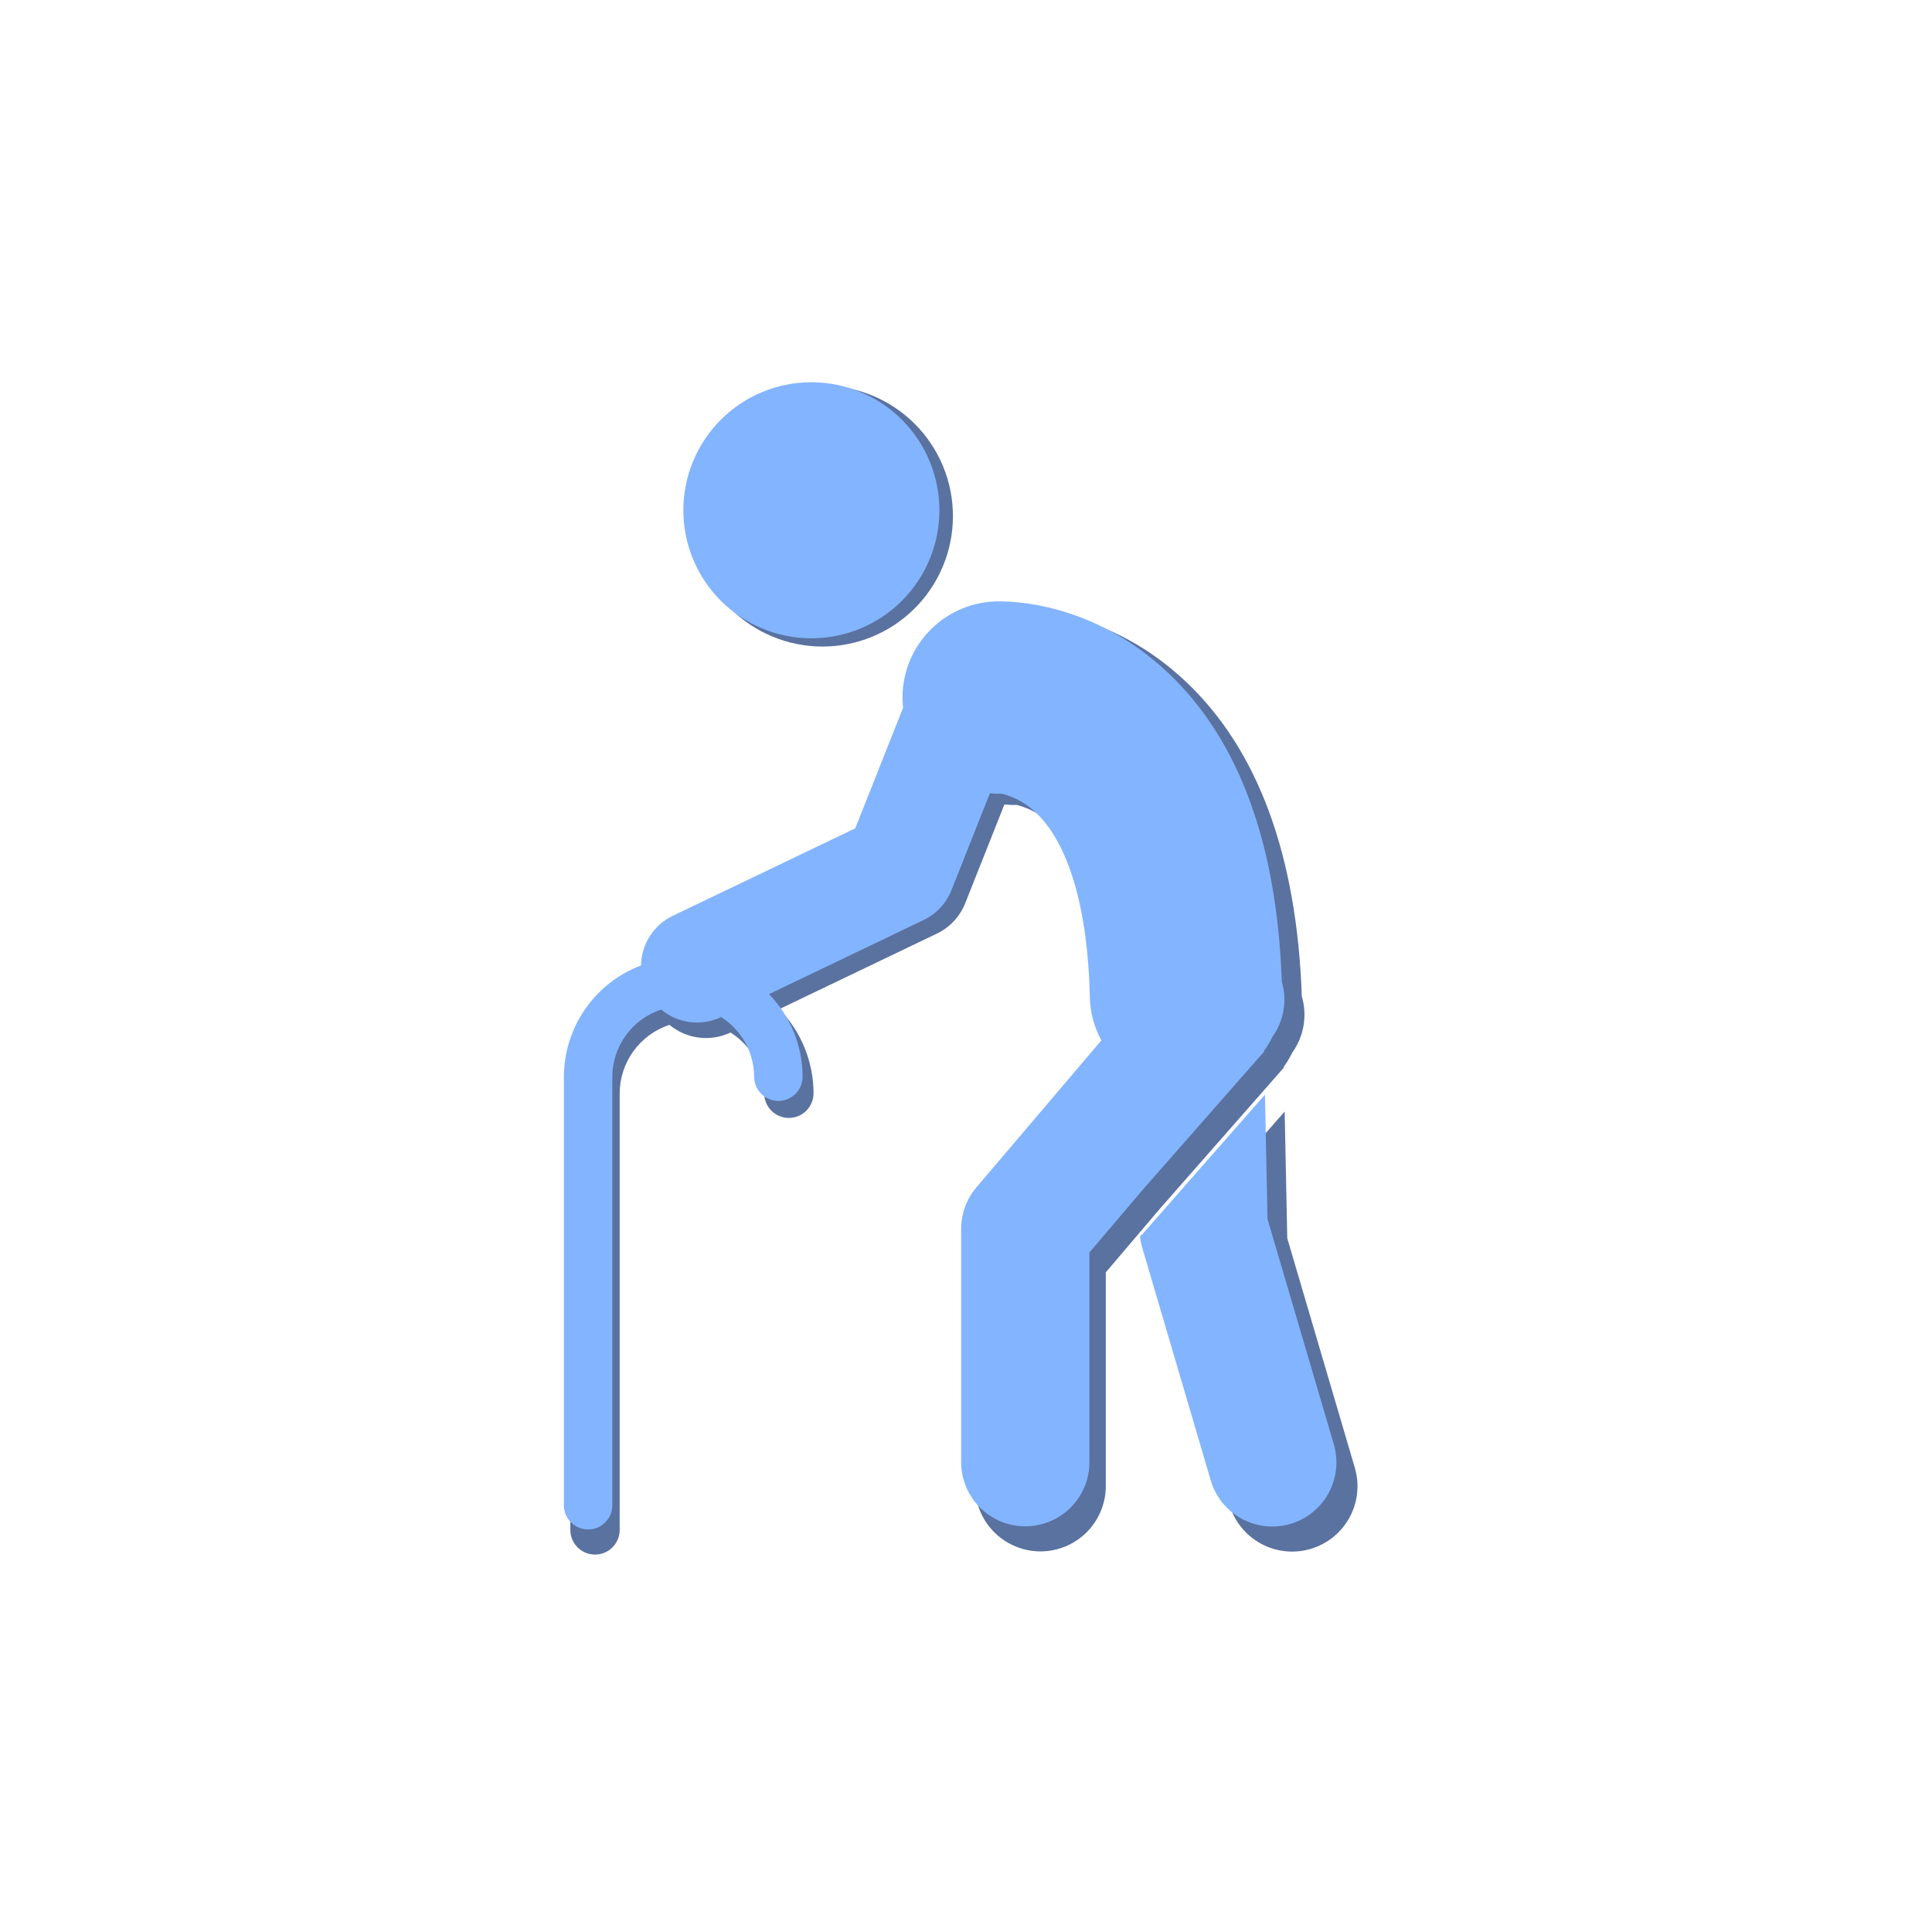<svg version="1.0" preserveAspectRatio="xMidYMid meet" height="600" viewBox="0 0 450 450" zoomAndPan="magnify" width="600" xmlns:xlink="http://www.w3.org/1999/xlink" xmlns="http://www.w3.org/2000/svg"><defs><clipPath id="f9650d562b"><path clip-rule="nonzero" d="M 132.84 141 L 304 141 L 304 362.695 L 132.84 362.695 Z M 132.84 141"></path></clipPath><clipPath id="97eddec2bc"><path clip-rule="nonzero" d="M 131.34 140 L 300 140 L 300 356.695 L 131.34 356.695 Z M 131.34 140"></path></clipPath></defs><path fill-rule="nonzero" fill-opacity="1" d="M 200.363 149.293 C 201.316 149.008 202.254 148.672 203.172 148.293 C 204.094 147.914 204.992 147.488 205.867 147.02 C 206.746 146.555 207.602 146.043 208.43 145.492 C 209.258 144.938 210.055 144.348 210.824 143.719 C 211.594 143.086 212.332 142.422 213.035 141.719 C 213.742 141.016 214.41 140.277 215.043 139.512 C 215.672 138.742 216.266 137.945 216.82 137.117 C 217.375 136.289 217.887 135.438 218.355 134.562 C 218.824 133.684 219.25 132.785 219.633 131.867 C 220.016 130.949 220.352 130.012 220.641 129.059 C 220.93 128.109 221.172 127.145 221.367 126.168 C 221.562 125.191 221.711 124.211 221.809 123.219 C 221.906 122.23 221.957 121.238 221.957 120.242 C 221.961 119.246 221.91 118.254 221.816 117.262 C 221.719 116.273 221.574 115.289 221.383 114.312 C 221.188 113.336 220.949 112.371 220.66 111.418 C 220.371 110.469 220.039 109.531 219.656 108.609 C 219.277 107.691 218.855 106.793 218.387 105.914 C 217.918 105.035 217.406 104.184 216.855 103.355 C 216.305 102.527 215.711 101.727 215.082 100.957 C 214.453 100.188 213.785 99.449 213.082 98.746 C 212.379 98.043 211.645 97.375 210.875 96.742 C 210.105 96.109 209.309 95.516 208.48 94.965 C 207.656 94.41 206.801 93.898 205.926 93.426 C 205.047 92.957 204.148 92.531 203.23 92.148 C 202.312 91.77 201.375 91.434 200.426 91.141 C 199.473 90.852 198.508 90.609 197.535 90.414 C 196.559 90.219 195.574 90.074 194.586 89.973 C 193.594 89.875 192.602 89.824 191.605 89.824 C 190.609 89.824 189.617 89.871 188.629 89.969 C 187.637 90.062 186.652 90.211 185.68 90.402 C 184.703 90.594 183.738 90.836 182.785 91.125 C 181.832 91.41 180.895 91.746 179.977 92.125 C 179.055 92.504 178.156 92.93 177.277 93.398 C 176.402 93.867 175.547 94.375 174.719 94.926 C 173.891 95.48 173.094 96.07 172.324 96.703 C 171.555 97.332 170.816 98 170.113 98.703 C 169.406 99.402 168.738 100.141 168.105 100.91 C 167.473 101.676 166.883 102.477 166.328 103.301 C 165.773 104.129 165.262 104.98 164.793 105.859 C 164.32 106.734 163.895 107.633 163.516 108.551 C 163.133 109.473 162.797 110.406 162.508 111.359 C 162.219 112.309 161.977 113.273 161.781 114.25 C 161.586 115.227 161.438 116.207 161.34 117.199 C 161.242 118.188 161.191 119.184 161.188 120.176 C 161.188 121.172 161.234 122.164 161.332 123.156 C 161.43 124.145 161.574 125.129 161.766 126.105 C 161.961 127.082 162.199 128.047 162.488 129 C 162.777 129.953 163.109 130.887 163.488 131.809 C 163.871 132.727 164.293 133.625 164.762 134.504 C 165.23 135.383 165.742 136.234 166.293 137.062 C 166.844 137.891 167.434 138.691 168.066 139.461 C 168.695 140.23 169.363 140.969 170.066 141.672 C 170.77 142.375 171.504 143.043 172.273 143.676 C 173.043 144.309 173.84 144.902 174.668 145.457 C 175.492 146.008 176.344 146.52 177.223 146.992 C 178.102 147.461 178.996 147.887 179.918 148.27 C 180.836 148.652 181.77 148.984 182.723 149.277 C 183.676 149.566 184.641 149.809 185.613 150.004 C 186.59 150.199 187.574 150.348 188.562 150.445 C 189.555 150.543 190.547 150.594 191.543 150.594 C 192.535 150.594 193.531 150.547 194.52 150.449 C 195.512 150.355 196.492 150.211 197.469 150.016 C 198.445 149.824 199.41 149.582 200.363 149.293 Z M 200.363 149.293" fill="#5a72a0"></path><g clip-path="url(#f9650d562b)"><path fill-rule="nonzero" fill-opacity="1" d="M 299.016 248.684 L 299.012 248.488 C 299.77 247.438 300.43 246.336 301 245.172 C 301.672 244.234 302.227 243.234 302.668 242.168 C 303.113 241.105 303.43 240.004 303.621 238.867 C 303.812 237.73 303.875 236.586 303.805 235.438 C 303.738 234.285 303.539 233.156 303.215 232.051 C 302.082 199.309 293.023 174.648 276.23 158.785 C 258.359 141.906 238.91 141.73 235.219 141.848 C 234.469 141.875 233.727 141.938 232.984 142.039 C 232.242 142.137 231.508 142.273 230.781 142.445 C 230.055 142.617 229.336 142.824 228.629 143.07 C 227.922 143.312 227.227 143.586 226.547 143.898 C 225.867 144.211 225.203 144.551 224.559 144.93 C 223.91 145.305 223.285 145.711 222.68 146.148 C 222.074 146.586 221.488 147.051 220.93 147.547 C 220.367 148.043 219.832 148.562 219.324 149.109 C 218.812 149.656 218.332 150.227 217.879 150.824 C 217.426 151.418 217.004 152.031 216.609 152.668 C 216.215 153.305 215.855 153.957 215.527 154.629 C 215.199 155.301 214.902 155.988 214.641 156.688 C 214.379 157.391 214.152 158.102 213.961 158.824 C 213.773 159.547 213.617 160.277 213.496 161.016 C 213.375 161.754 213.293 162.496 213.246 163.242 C 213.199 163.988 213.191 164.734 213.219 165.484 C 213.234 166.012 213.297 166.531 213.352 167.051 L 201.988 195.695 L 158.695 216.449 C 157.578 216.98 156.559 217.66 155.633 218.477 C 154.707 219.297 153.91 220.227 153.242 221.27 C 152.578 222.309 152.066 223.422 151.707 224.605 C 151.352 225.789 151.164 227 151.145 228.234 C 149.809 228.742 148.52 229.344 147.273 230.047 C 146.031 230.746 144.844 231.535 143.719 232.418 C 142.594 233.297 141.543 234.258 140.562 235.297 C 139.582 236.336 138.688 237.441 137.875 238.617 C 137.062 239.789 136.344 241.02 135.715 242.301 C 135.09 243.586 134.562 244.91 134.137 246.273 C 133.707 247.633 133.387 249.023 133.168 250.434 C 132.953 251.844 132.844 253.266 132.84 254.691 L 132.84 356.285 C 132.836 356.668 132.871 357.043 132.941 357.414 C 133.012 357.789 133.117 358.152 133.262 358.504 C 133.402 358.855 133.578 359.191 133.789 359.508 C 133.996 359.824 134.234 360.117 134.504 360.387 C 134.77 360.656 135.062 360.898 135.375 361.109 C 135.691 361.324 136.023 361.504 136.375 361.648 C 136.727 361.793 137.086 361.906 137.461 361.98 C 137.832 362.055 138.207 362.09 138.586 362.09 C 138.969 362.09 139.344 362.055 139.715 361.98 C 140.09 361.906 140.449 361.793 140.801 361.648 C 141.152 361.504 141.484 361.324 141.801 361.109 C 142.113 360.898 142.406 360.656 142.672 360.387 C 142.941 360.117 143.18 359.824 143.387 359.508 C 143.598 359.191 143.773 358.855 143.914 358.504 C 144.059 358.152 144.164 357.789 144.234 357.414 C 144.305 357.043 144.34 356.668 144.336 356.285 L 144.336 254.691 C 144.336 253.812 144.406 252.938 144.547 252.066 C 144.684 251.195 144.891 250.344 145.164 249.504 C 145.438 248.668 145.773 247.855 146.172 247.07 C 146.574 246.285 147.031 245.535 147.547 244.824 C 148.066 244.109 148.637 243.441 149.258 242.816 C 149.879 242.195 150.547 241.621 151.258 241.102 C 151.973 240.586 152.719 240.125 153.504 239.723 C 154.289 239.32 155.098 238.98 155.934 238.707 C 156.91 239.52 157.98 240.176 159.148 240.684 C 160.312 241.188 161.523 241.52 162.781 241.676 C 164.043 241.836 165.301 241.812 166.555 241.613 C 167.805 241.41 169.008 241.035 170.152 240.492 C 171.352 241.246 172.438 242.141 173.41 243.176 C 174.383 244.207 175.211 245.344 175.898 246.586 C 176.582 247.824 177.102 249.133 177.457 250.508 C 177.812 251.879 177.992 253.273 177.992 254.691 C 177.996 255.066 178.035 255.438 178.113 255.805 C 178.188 256.176 178.301 256.531 178.445 256.875 C 178.594 257.223 178.77 257.551 178.98 257.859 C 179.191 258.172 179.43 258.457 179.695 258.723 C 179.961 258.984 180.25 259.223 180.562 259.43 C 180.879 259.637 181.207 259.812 181.555 259.953 C 181.902 260.098 182.258 260.203 182.625 260.277 C 182.996 260.352 183.367 260.387 183.742 260.387 C 184.117 260.387 184.488 260.352 184.855 260.277 C 185.223 260.203 185.582 260.098 185.93 259.953 C 186.273 259.812 186.605 259.637 186.918 259.43 C 187.23 259.223 187.52 258.984 187.785 258.723 C 188.051 258.457 188.293 258.172 188.5 257.859 C 188.711 257.551 188.891 257.223 189.035 256.875 C 189.184 256.531 189.293 256.176 189.371 255.805 C 189.445 255.438 189.484 255.066 189.488 254.691 C 189.488 252.875 189.316 251.074 188.969 249.293 C 188.621 247.508 188.105 245.777 187.422 244.09 C 186.738 242.406 185.902 240.805 184.91 239.281 C 183.914 237.762 182.785 236.348 181.523 235.043 L 218.199 217.465 C 219.711 216.738 221.039 215.766 222.18 214.539 C 223.324 213.312 224.207 211.922 224.824 210.363 L 233.938 187.387 C 234.906 187.48 235.875 187.516 236.848 187.488 C 239.91 188.293 242.586 189.793 244.871 191.984 C 252.676 199.355 257.215 214.871 257.66 235.668 C 257.734 239.34 258.652 242.793 260.402 246.023 L 230.75 280.898 C 229.578 282.273 228.68 283.809 228.059 285.504 C 227.434 287.199 227.121 288.953 227.121 290.758 L 227.121 346.125 C 227.121 347.125 227.219 348.113 227.414 349.094 C 227.609 350.074 227.898 351.027 228.281 351.949 C 228.664 352.875 229.133 353.75 229.688 354.582 C 230.242 355.414 230.875 356.184 231.582 356.891 C 232.289 357.594 233.055 358.227 233.887 358.781 C 234.719 359.336 235.598 359.805 236.52 360.188 C 237.441 360.57 238.395 360.859 239.375 361.055 C 240.355 361.25 241.344 361.348 242.344 361.348 C 243.344 361.348 244.332 361.25 245.312 361.055 C 246.293 360.859 247.246 360.57 248.168 360.188 C 249.094 359.805 249.969 359.336 250.801 358.781 C 251.633 358.227 252.402 357.594 253.105 356.891 C 253.812 356.184 254.445 355.414 255 354.582 C 255.555 353.75 256.023 352.875 256.406 351.949 C 256.789 351.027 257.078 350.074 257.273 349.094 C 257.469 348.113 257.566 347.125 257.566 346.125 L 257.566 296.352 L 264.539 288.148 L 269.258 282.602 L 270.344 281.324 Z M 299.016 248.684" fill="#5a72a0"></path></g><path fill-rule="nonzero" fill-opacity="1" d="M 315.551 341.828 L 299.828 288.406 L 299.223 258.902 L 270.23 291.91 C 270.031 292.133 269.805 292.324 269.555 292.488 C 269.645 293.355 269.809 294.211 270.047 295.051 L 286.348 350.422 C 286.629 351.387 287 352.309 287.461 353.199 C 287.922 354.086 288.469 354.922 289.094 355.703 C 289.723 356.484 290.418 357.195 291.188 357.84 C 291.953 358.48 292.777 359.043 293.656 359.523 C 294.535 360.004 295.453 360.395 296.406 360.695 C 297.363 360.996 298.34 361.199 299.336 361.305 C 300.332 361.414 301.328 361.422 302.324 361.332 C 303.32 361.242 304.301 361.059 305.262 360.773 C 306.223 360.492 307.148 360.117 308.035 359.652 C 308.922 359.188 309.754 358.641 310.531 358.012 C 311.312 357.379 312.02 356.68 312.66 355.91 C 313.301 355.141 313.863 354.316 314.34 353.438 C 314.816 352.555 315.207 351.637 315.504 350.684 C 315.797 349.727 316 348.75 316.102 347.754 C 316.207 346.758 316.211 345.762 316.121 344.762 C 316.027 343.766 315.836 342.785 315.551 341.828 Z M 315.551 341.828" fill="#5a72a0"></path><path fill-rule="nonzero" fill-opacity="1" d="M 197.609 147.395 C 198.543 147.113 199.465 146.785 200.367 146.414 C 201.27 146.039 202.152 145.625 203.012 145.164 C 203.875 144.703 204.711 144.203 205.523 143.664 C 206.336 143.121 207.121 142.539 207.879 141.922 C 208.633 141.301 209.355 140.648 210.047 139.957 C 210.738 139.27 211.395 138.547 212.016 137.793 C 212.637 137.039 213.219 136.254 213.762 135.445 C 214.305 134.633 214.809 133.797 215.27 132.934 C 215.73 132.074 216.148 131.191 216.523 130.289 C 216.898 129.391 217.227 128.473 217.512 127.535 C 217.797 126.602 218.035 125.656 218.227 124.699 C 218.418 123.742 218.562 122.777 218.656 121.805 C 218.754 120.832 218.805 119.859 218.805 118.883 C 218.805 117.906 218.758 116.93 218.664 115.957 C 218.57 114.984 218.426 114.02 218.238 113.062 C 218.047 112.105 217.812 111.16 217.527 110.223 C 217.246 109.289 216.918 108.371 216.547 107.469 C 216.172 106.566 215.758 105.684 215.297 104.82 C 214.84 103.957 214.336 103.121 213.797 102.309 C 213.254 101.496 212.676 100.711 212.055 99.957 C 211.438 99.199 210.781 98.477 210.094 97.785 C 209.402 97.094 208.68 96.438 207.926 95.816 C 207.172 95.199 206.391 94.617 205.578 94.074 C 204.766 93.527 203.93 93.027 203.07 92.566 C 202.207 92.105 201.328 91.688 200.426 91.312 C 199.523 90.938 198.605 90.605 197.672 90.324 C 196.734 90.039 195.789 89.801 194.832 89.609 C 193.875 89.418 192.91 89.273 191.938 89.176 C 190.965 89.078 189.992 89.031 189.016 89.031 C 188.039 89.027 187.062 89.074 186.094 89.168 C 185.121 89.266 184.156 89.406 183.195 89.598 C 182.238 89.785 181.293 90.023 180.355 90.305 C 179.422 90.586 178.504 90.914 177.602 91.289 C 176.699 91.66 175.816 92.078 174.953 92.535 C 174.094 92.996 173.254 93.496 172.441 94.039 C 171.629 94.578 170.844 95.16 170.09 95.777 C 169.336 96.398 168.609 97.051 167.918 97.742 C 167.227 98.43 166.574 99.152 165.953 99.906 C 165.332 100.66 164.75 101.445 164.207 102.258 C 163.664 103.066 163.16 103.902 162.699 104.766 C 162.238 105.625 161.82 106.508 161.445 107.41 C 161.07 108.312 160.742 109.23 160.457 110.164 C 160.172 111.098 159.934 112.043 159.742 113 C 159.551 113.961 159.406 114.926 159.309 115.895 C 159.215 116.867 159.164 117.844 159.164 118.82 C 159.16 119.797 159.207 120.77 159.305 121.742 C 159.398 122.715 159.539 123.68 159.73 124.637 C 159.918 125.594 160.156 126.543 160.438 127.477 C 160.719 128.41 161.047 129.328 161.422 130.234 C 161.793 131.137 162.211 132.02 162.668 132.879 C 163.129 133.742 163.629 134.578 164.172 135.391 C 164.715 136.203 165.293 136.988 165.91 137.742 C 166.531 138.5 167.184 139.223 167.875 139.914 C 168.566 140.605 169.285 141.262 170.043 141.883 C 170.797 142.5 171.578 143.082 172.391 143.629 C 173.203 144.172 174.039 144.672 174.898 145.133 C 175.758 145.598 176.641 146.016 177.543 146.387 C 178.445 146.762 179.363 147.094 180.297 147.379 C 181.23 147.66 182.176 147.898 183.137 148.09 C 184.094 148.281 185.059 148.426 186.031 148.523 C 187 148.621 187.977 148.668 188.953 148.672 C 189.93 148.672 190.902 148.625 191.875 148.531 C 192.848 148.434 193.812 148.293 194.77 148.105 C 195.727 147.914 196.676 147.68 197.609 147.395 Z M 197.609 147.395" fill="#83b4ff"></path><g clip-path="url(#97eddec2bc)"><path fill-rule="nonzero" fill-opacity="1" d="M 294.43 244.941 L 294.426 244.746 C 295.168 243.719 295.82 242.633 296.379 241.492 C 297.035 240.574 297.582 239.59 298.016 238.547 C 298.449 237.5 298.762 236.422 298.949 235.305 C 299.137 234.191 299.199 233.066 299.133 231.938 C 299.062 230.809 298.871 229.703 298.551 228.617 C 297.438 196.48 288.551 172.281 272.066 156.711 C 254.531 140.145 235.441 139.969 231.816 140.086 C 231.082 140.113 230.352 140.176 229.625 140.273 C 228.898 140.371 228.176 140.504 227.465 140.676 C 226.75 140.844 226.047 141.047 225.352 141.285 C 224.656 141.523 223.977 141.793 223.309 142.098 C 222.641 142.406 221.988 142.742 221.355 143.109 C 220.723 143.48 220.105 143.879 219.512 144.309 C 218.914 144.738 218.344 145.195 217.793 145.68 C 217.242 146.164 216.719 146.676 216.219 147.215 C 215.719 147.75 215.246 148.312 214.801 148.895 C 214.355 149.48 213.941 150.082 213.555 150.707 C 213.168 151.332 212.812 151.973 212.492 152.633 C 212.168 153.293 211.879 153.965 211.625 154.652 C 211.367 155.34 211.145 156.039 210.957 156.746 C 210.77 157.457 210.617 158.176 210.5 158.898 C 210.383 159.625 210.301 160.352 210.254 161.086 C 210.207 161.816 210.199 162.551 210.227 163.281 C 210.242 163.805 210.305 164.312 210.355 164.82 L 199.203 192.938 L 156.715 213.301 C 155.621 213.828 154.617 214.492 153.711 215.293 C 152.801 216.098 152.02 217.012 151.363 218.031 C 150.711 219.055 150.207 220.145 149.859 221.309 C 149.508 222.469 149.324 223.656 149.305 224.871 C 147.992 225.367 146.727 225.961 145.504 226.648 C 144.285 227.336 143.121 228.109 142.02 228.973 C 140.914 229.84 139.883 230.781 138.918 231.801 C 137.957 232.82 137.078 233.906 136.281 235.059 C 135.484 236.211 134.777 237.418 134.16 238.676 C 133.547 239.938 133.031 241.234 132.609 242.57 C 132.191 243.91 131.875 245.27 131.664 246.656 C 131.449 248.043 131.344 249.434 131.34 250.836 L 131.34 350.543 C 131.336 350.918 131.367 351.285 131.438 351.652 C 131.508 352.02 131.613 352.375 131.754 352.719 C 131.895 353.066 132.066 353.395 132.27 353.707 C 132.477 354.016 132.711 354.305 132.973 354.57 C 133.234 354.836 133.52 355.07 133.828 355.277 C 134.137 355.488 134.465 355.664 134.809 355.805 C 135.152 355.949 135.508 356.059 135.875 356.133 C 136.238 356.203 136.609 356.242 136.98 356.242 C 137.355 356.242 137.723 356.203 138.09 356.133 C 138.453 356.059 138.809 355.949 139.152 355.805 C 139.496 355.664 139.824 355.488 140.133 355.277 C 140.441 355.07 140.727 354.836 140.988 354.57 C 141.254 354.305 141.484 354.016 141.691 353.707 C 141.898 353.395 142.07 353.066 142.211 352.719 C 142.348 352.375 142.453 352.02 142.523 351.652 C 142.594 351.285 142.625 350.918 142.621 350.543 L 142.621 250.836 C 142.625 249.973 142.691 249.113 142.828 248.258 C 142.965 247.406 143.168 246.566 143.434 245.746 C 143.703 244.922 144.031 244.125 144.426 243.355 C 144.816 242.586 145.27 241.852 145.777 241.148 C 146.285 240.449 146.844 239.793 147.453 239.184 C 148.062 238.57 148.719 238.008 149.418 237.5 C 150.117 236.988 150.852 236.539 151.621 236.145 C 152.391 235.75 153.184 235.418 154.008 235.148 C 154.965 235.945 156.016 236.59 157.156 237.086 C 158.301 237.582 159.492 237.906 160.727 238.062 C 161.965 238.219 163.195 238.195 164.426 238 C 165.656 237.801 166.836 237.434 167.961 236.898 C 169.137 237.641 170.203 238.52 171.156 239.531 C 172.113 240.543 172.926 241.66 173.598 242.879 C 174.27 244.098 174.781 245.379 175.129 246.727 C 175.477 248.074 175.652 249.445 175.652 250.836 C 175.656 251.207 175.695 251.57 175.773 251.93 C 175.848 252.289 175.957 252.641 176.098 252.98 C 176.242 253.316 176.418 253.641 176.625 253.945 C 176.832 254.25 177.062 254.531 177.324 254.793 C 177.586 255.051 177.871 255.281 178.18 255.484 C 178.484 255.688 178.809 255.859 179.148 256 C 179.488 256.141 179.84 256.246 180.203 256.316 C 180.562 256.387 180.926 256.426 181.297 256.426 C 181.664 256.426 182.027 256.387 182.391 256.316 C 182.75 256.246 183.102 256.141 183.441 256 C 183.781 255.859 184.105 255.688 184.414 255.484 C 184.719 255.281 185.004 255.051 185.266 254.793 C 185.527 254.531 185.762 254.25 185.969 253.945 C 186.176 253.641 186.348 253.316 186.492 252.98 C 186.637 252.641 186.746 252.289 186.82 251.93 C 186.895 251.57 186.934 251.207 186.938 250.836 C 186.938 249.055 186.766 247.285 186.426 245.535 C 186.082 243.785 185.578 242.086 184.906 240.434 C 184.238 238.781 183.414 237.207 182.441 235.715 C 181.469 234.219 180.359 232.832 179.117 231.555 L 215.113 214.301 C 216.598 213.586 217.902 212.629 219.023 211.43 C 220.145 210.227 221.008 208.859 221.617 207.332 L 230.562 184.777 C 231.512 184.871 232.461 184.906 233.414 184.879 C 236.422 185.672 239.047 187.141 241.293 189.293 C 248.949 196.527 253.406 211.754 253.84 232.164 C 253.918 235.77 254.816 239.16 256.535 242.328 L 227.43 276.555 C 226.281 277.906 225.402 279.414 224.789 281.078 C 224.18 282.742 223.871 284.461 223.871 286.234 L 223.871 340.57 C 223.871 341.555 223.969 342.523 224.16 343.488 C 224.352 344.449 224.633 345.383 225.008 346.289 C 225.387 347.195 225.844 348.055 226.391 348.871 C 226.934 349.688 227.555 350.441 228.246 351.137 C 228.941 351.828 229.695 352.449 230.512 352.992 C 231.328 353.539 232.188 354 233.094 354.375 C 234 354.75 234.934 355.031 235.898 355.223 C 236.859 355.414 237.832 355.512 238.812 355.512 C 239.793 355.512 240.762 355.414 241.727 355.223 C 242.688 355.031 243.621 354.75 244.527 354.375 C 245.434 354 246.297 353.539 247.109 352.992 C 247.926 352.449 248.68 351.828 249.375 351.137 C 250.066 350.441 250.688 349.688 251.23 348.871 C 251.777 348.055 252.238 347.195 252.613 346.289 C 252.988 345.383 253.273 344.449 253.461 343.488 C 253.652 342.523 253.75 341.555 253.75 340.57 L 253.75 291.723 L 260.598 283.672 L 265.223 278.23 L 266.289 276.973 Z M 294.43 244.941" fill="#83b4ff"></path></g><path fill-rule="nonzero" fill-opacity="1" d="M 310.66 336.352 L 295.227 283.926 L 294.633 254.969 L 266.18 287.363 C 265.984 287.582 265.762 287.77 265.516 287.93 C 265.605 288.781 265.766 289.621 266 290.445 L 282 344.789 C 282.273 345.734 282.637 346.641 283.09 347.516 C 283.543 348.387 284.078 349.203 284.695 349.973 C 285.309 350.738 285.996 351.438 286.746 352.066 C 287.5 352.699 288.309 353.25 289.172 353.723 C 290.035 354.195 290.934 354.578 291.871 354.871 C 292.809 355.164 293.766 355.367 294.742 355.473 C 295.723 355.574 296.699 355.586 297.68 355.496 C 298.656 355.41 299.617 355.227 300.562 354.949 C 301.504 354.672 302.41 354.305 303.281 353.848 C 304.152 353.391 304.969 352.855 305.734 352.234 C 306.496 351.617 307.195 350.93 307.824 350.176 C 308.453 349.422 309 348.609 309.469 347.746 C 309.938 346.883 310.32 345.98 310.609 345.043 C 310.902 344.105 311.098 343.148 311.199 342.168 C 311.301 341.191 311.309 340.215 311.219 339.234 C 311.125 338.254 310.941 337.297 310.66 336.352 Z M 310.66 336.352" fill="#83b4ff"></path></svg>